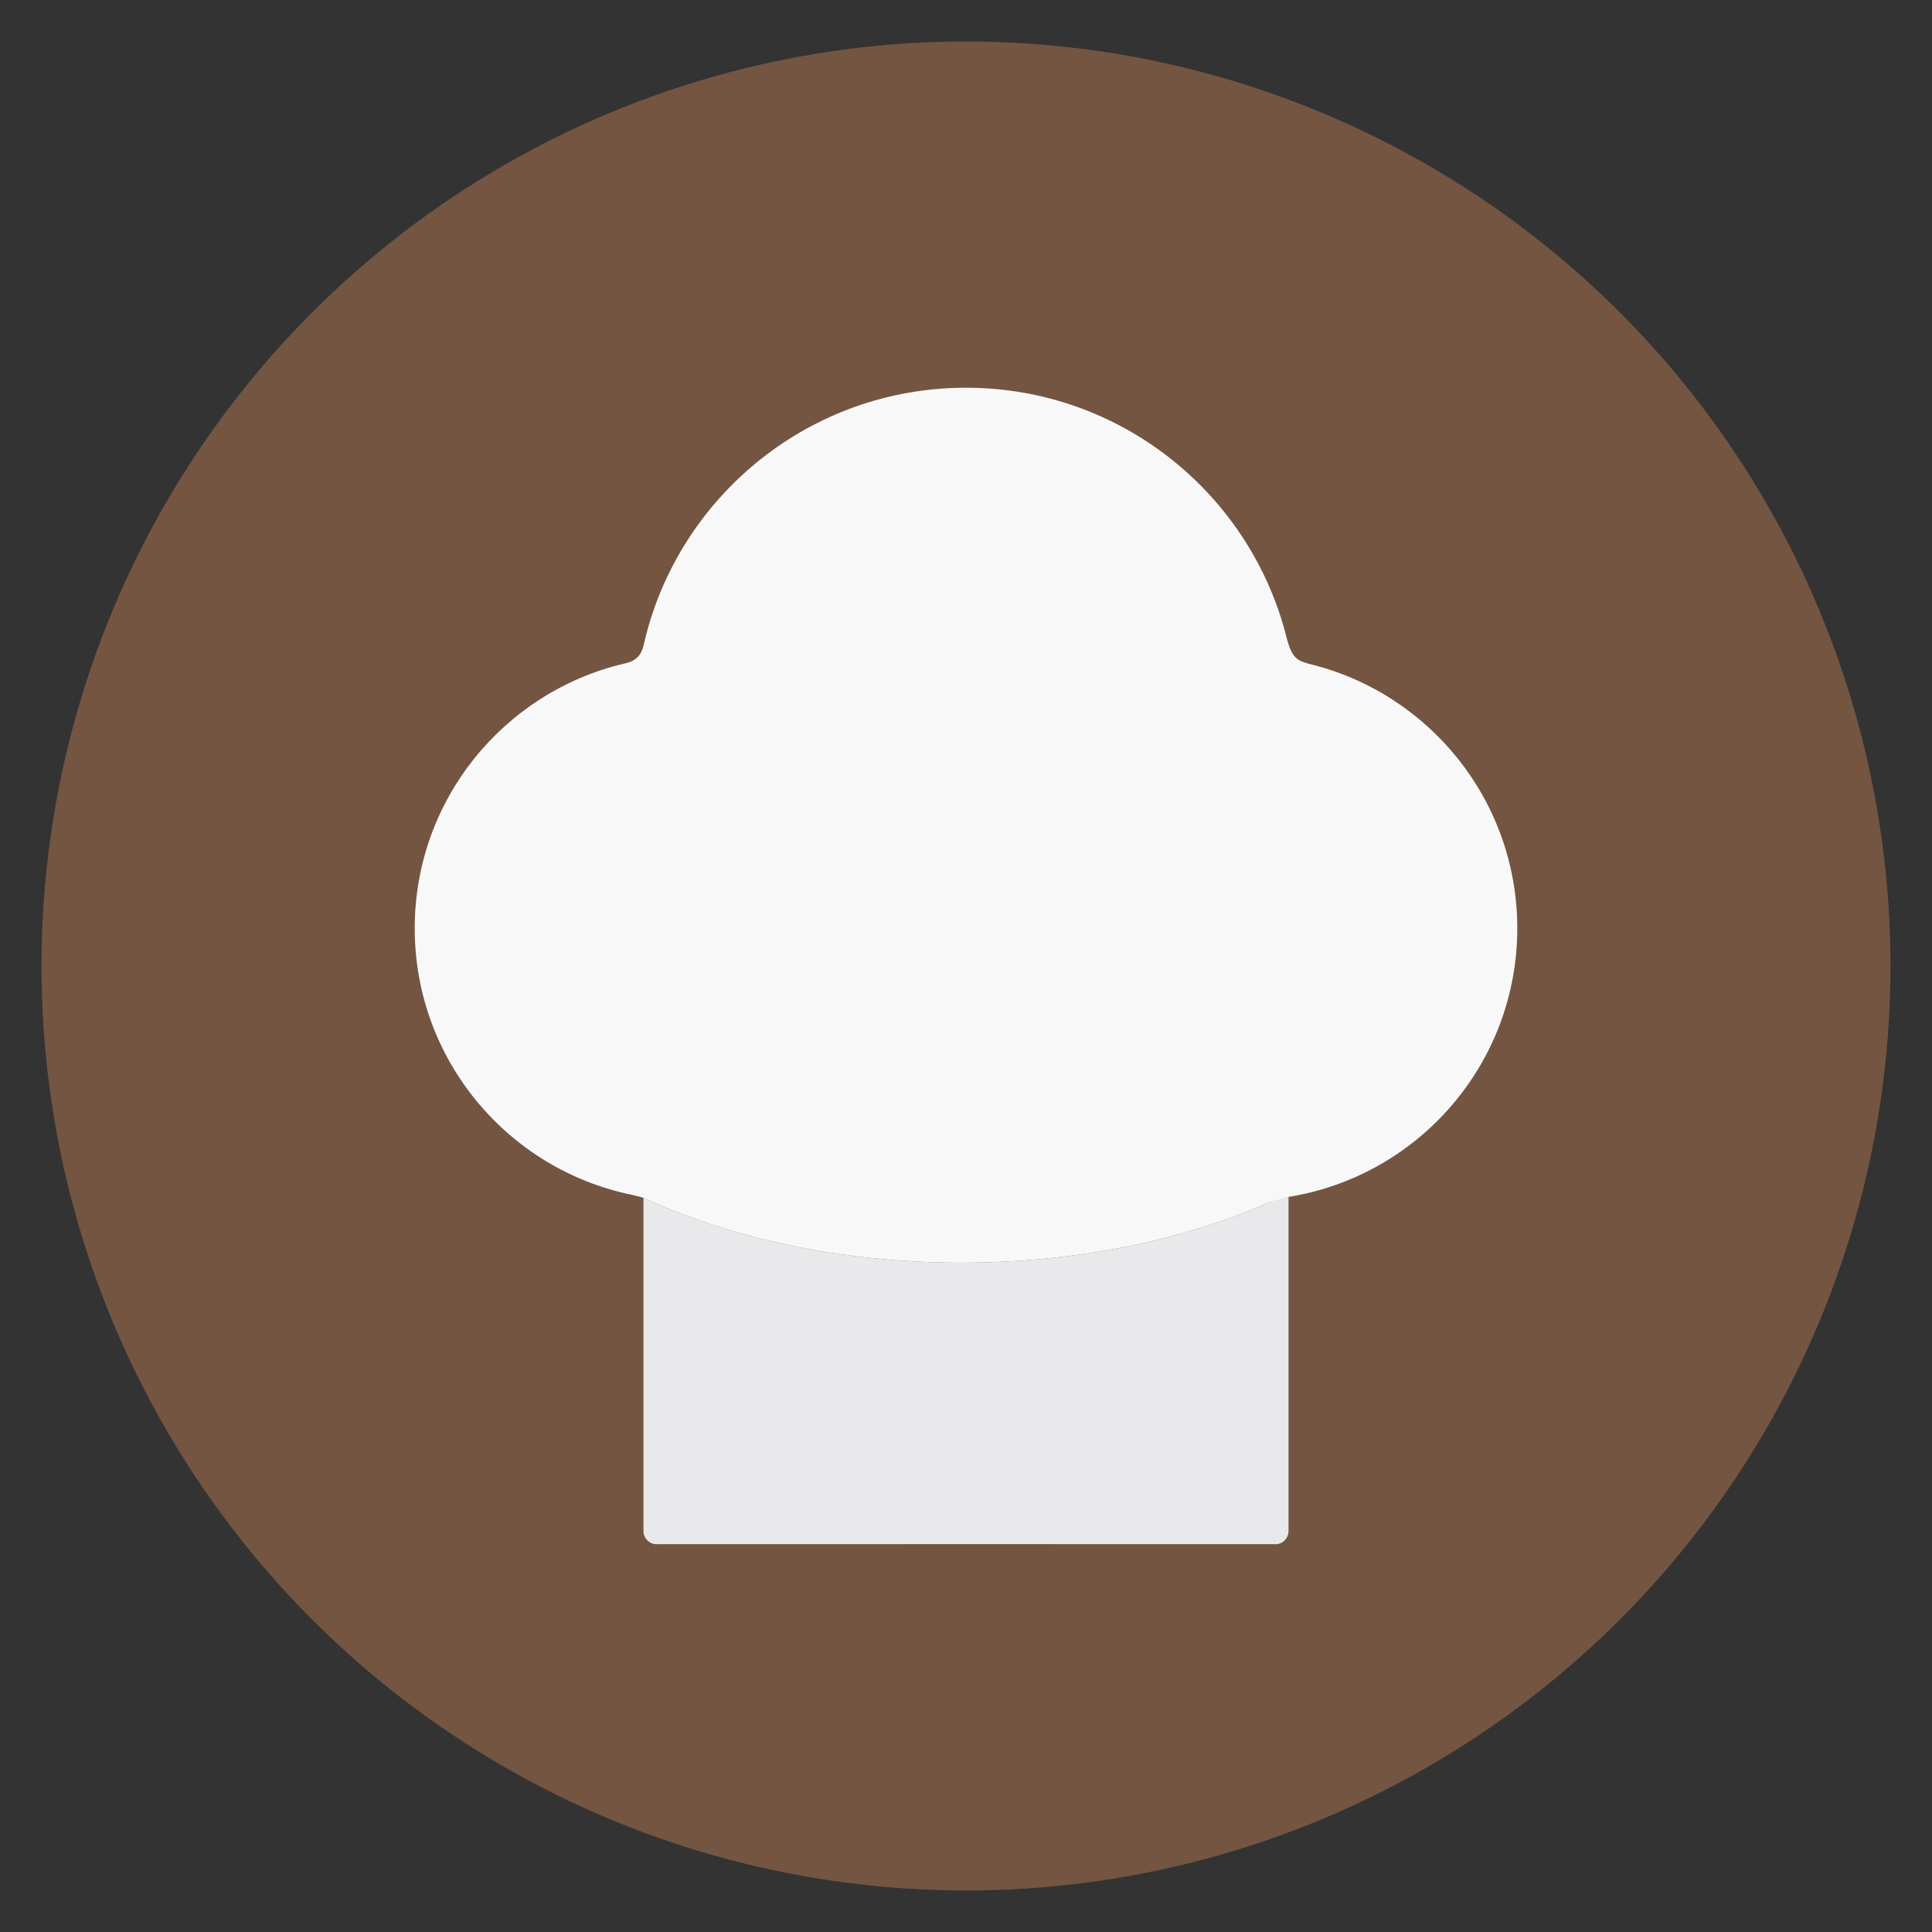 <?xml version="1.0" encoding="iso-8859-1"?>
<!-- Uploaded to: SVG Repo, www.svgrepo.com, Generator: SVG Repo Mixer Tools -->
<!DOCTYPE svg PUBLIC "-//W3C//DTD SVG 1.1//EN" "http://www.w3.org/Graphics/SVG/1.1/DTD/svg11.dtd">
<svg version="1.1" xmlns="http://www.w3.org/2000/svg" xmlns:xlink="http://www.w3.org/1999/xlink"  width="800px"
	 height="800px" viewBox="0 0 512 512" xml:space="preserve">
<rect x="0" y="0" width="512" height="512" fill="#333333" stroke="none"/>
<g id="Guides_For_Artboard">
</g>
<g id="Artwork">
</g>
<g id="Layer_3">
	<g>
		<circle style="fill:#735542;" cx="256" cy="255.997" r="245"/>
		<g>
			<path style="fill:#E9E9EB;" d="M254.758,334.635c-31.555,0-60.685-6.391-84.23-17.179v88.287c0,0.995,0.424,1.943,1.165,2.607
				c0.646,0.577,1.478,0.893,2.335,0.893c0.128,0,0.257-0.007,0.386-0.021c0.011-0.001,162.879-0.035,163.141-0.004
				c0.994,0.123,1.992-0.192,2.74-0.856c0.749-0.664,1.179-1.617,1.179-2.618v-88.553c-0.91,0.146-1.821,0.285-2.742,0.396
				C315.23,328.3,286.191,334.635,254.758,334.635z"/>
			<path style="fill:#F8F8F8;" d="M341.044,169.298c-9.429-38.209-43.919-66.548-85.044-66.548
				c-41.339,0-75.97,28.638-85.184,67.154c-0.4,1.673-0.744,5.079-5.37,5.948c-31.835,7.486-55.542,36.053-55.542,70.173
				c0,34.871,24.759,63.94,57.652,70.637c0.684,0.139,2.671,0.657,2.971,0.794c23.546,10.788,52.676,17.179,84.23,17.179
				c30.409,0,58.577-5.929,81.657-16.014c0.778-0.34,4.148-1.285,5.058-1.43c34.36-5.504,60.623-35.253,60.623-71.166
				c0-34.003-23.544-62.492-55.217-70.097C344.213,175.035,342.551,174.982,341.044,169.298z"/>
		</g>
	</g>
</g>
</svg>